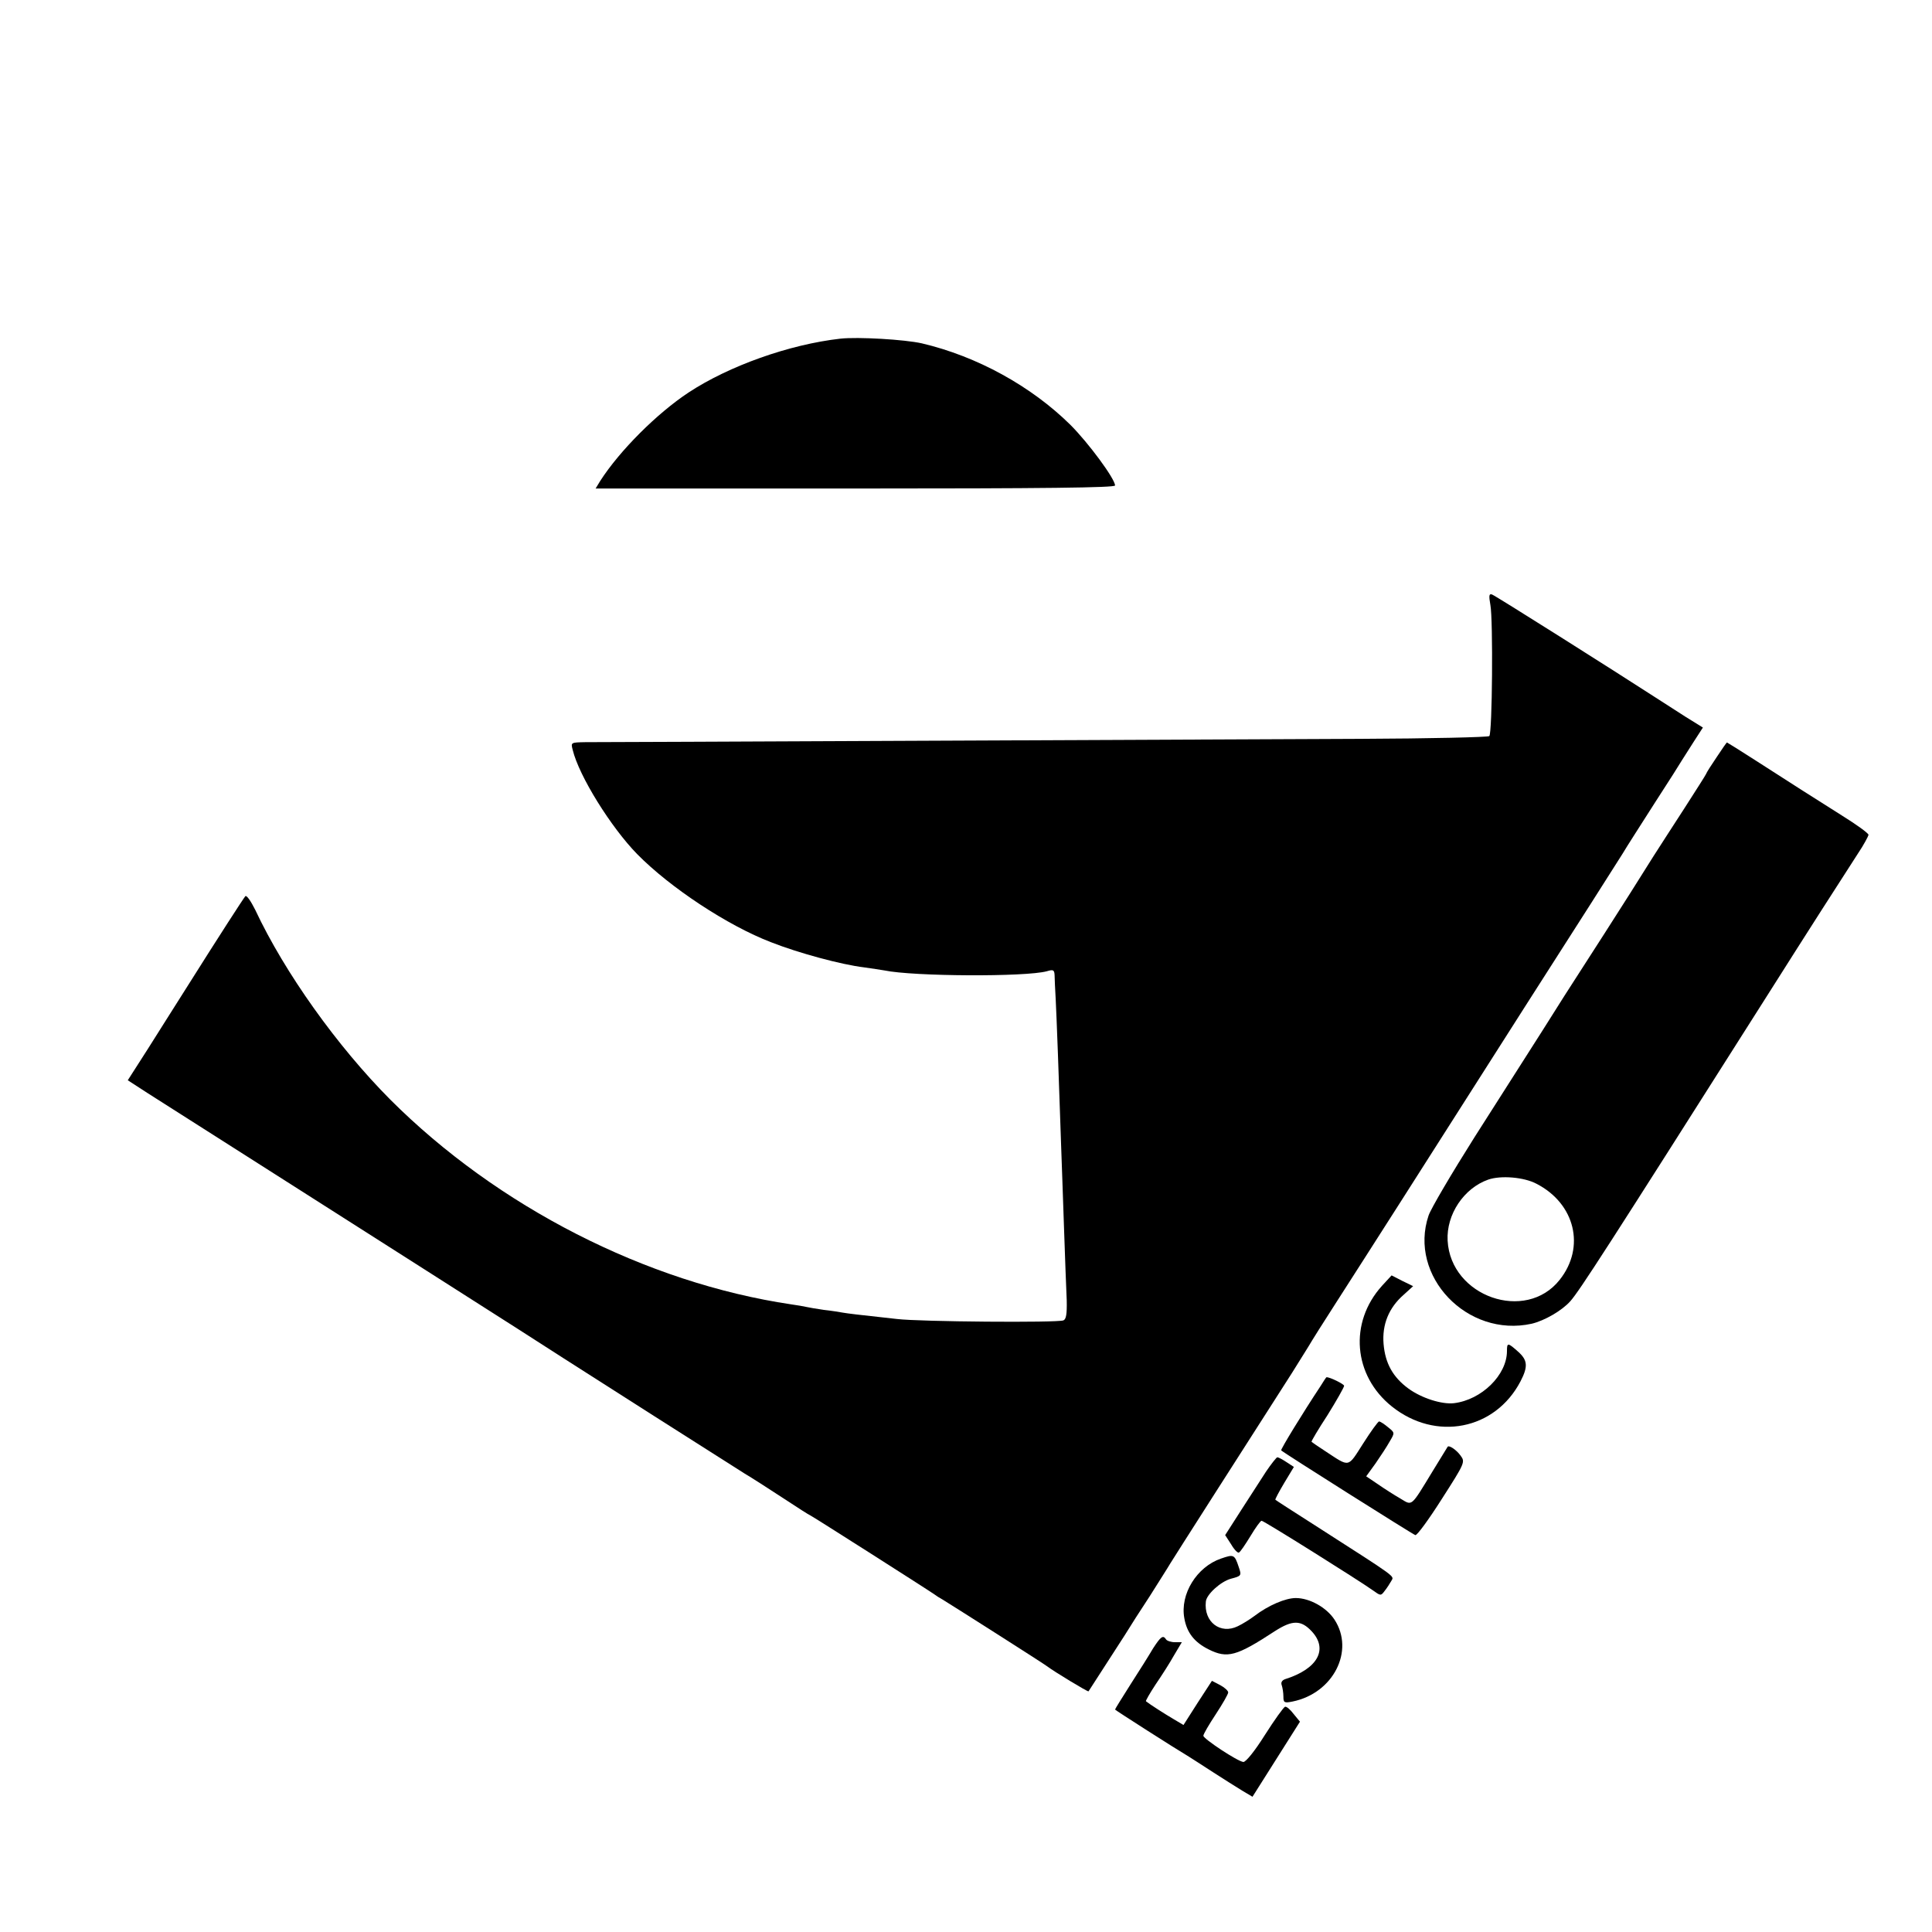 <?xml version="1.0" standalone="no"?>
<!DOCTYPE svg PUBLIC "-//W3C//DTD SVG 20010904//EN"
 "http://www.w3.org/TR/2001/REC-SVG-20010904/DTD/svg10.dtd">
<svg version="1.0" xmlns="http://www.w3.org/2000/svg"
 width="700pt" height="700pt" viewBox="0 0 700 700"
 preserveAspectRatio="xMidYMid meet">
<g transform="translate(0,700) scale(0.1,-0.1)"
fill="#000000" stroke="none">
<path d="M3045 5773 c-186 -21 -404 -99 -550 -195 -115 -76 -249 -210 -320
-320 l-17 -28 941 0 c686 0 941 3 941 11 0 24 -96 154 -162 220 -142 140 -338
248 -538 295 -62 14 -232 24 -295 17z"/>
<path d="M5400 4808 c10 -54 7 -465 -4 -475 -4 -4 -215 -9 -469 -10 -254 -1
-977 -4 -1607 -7 -630 -3 -1169 -5 -1199 -5 -53 -1 -53 -1 -46 -28 23 -95 139
-281 234 -378 119 -121 328 -259 485 -319 99 -39 254 -81 337 -91 29 -4 61 -9
73 -11 105 -22 512 -24 589 -3 23 7 27 5 28 -14 0 -12 2 -51 4 -87 3 -58 12
-295 20 -540 2 -47 6 -175 10 -285 4 -110 8 -230 10 -267 1 -49 -2 -68 -12
-72 -22 -9 -520 -5 -603 5 -148 16 -178 20 -196 23 -11 2 -41 7 -69 10 -27 4
-57 9 -65 11 -8 2 -32 6 -53 9 -525 78 -1065 354 -1453 742 -192 193 -382 459
-489 687 -16 32 -31 54 -36 50 -7 -8 -95 -144 -214 -333 -37 -58 -99 -157
-139 -220 l-73 -114 71 -46 c120 -76 617 -393 988 -629 308 -196 464 -296 518
-331 43 -28 621 -396 658 -419 24 -14 86 -54 138 -88 53 -35 97 -63 99 -63 3
0 433 -274 451 -287 5 -4 19 -13 30 -19 33 -20 368 -233 379 -242 22 -17 147
-93 149 -90 4 6 98 152 131 203 17 28 58 92 91 142 32 51 66 104 74 118 12 20
269 422 442 692 20 32 46 74 58 93 11 19 58 94 104 165 46 72 147 229 224 350
77 121 285 447 462 725 178 278 335 524 349 547 14 24 67 106 116 183 50 77
95 148 100 157 6 9 25 39 42 66 l33 51 -63 39 c-34 22 -84 54 -112 72 -142 92
-577 367 -589 371 -11 4 -12 -4 -6 -38z"/>
<path d="M6220 4257 c-19 -28 -37 -56 -39 -62 -2 -5 -38 -61 -79 -125 -41 -63
-91 -141 -111 -172 -20 -32 -58 -92 -85 -135 -64 -101 -122 -191 -178 -278
-25 -38 -88 -137 -140 -220 -52 -82 -163 -256 -246 -386 -82 -130 -157 -257
-166 -283 -74 -219 140 -444 374 -392 46 11 109 47 140 82 34 39 129 186 708
1099 162 256 261 410 334 523 21 31 37 62 38 67 0 6 -43 37 -96 70 -109 69
-168 106 -312 199 -56 36 -104 66 -105 66 -1 0 -18 -24 -37 -53z m-653 -1546
c140 -72 178 -230 84 -348 -123 -156 -395 -61 -406 142 -5 95 59 190 147 221
46 16 130 9 175 -15z"/>
<path d="M5007 2341 c-120 -133 -104 -325 36 -437 159 -127 374 -85 466 91 28
54 26 77 -9 108 -37 33 -40 33 -40 2 0 -87 -92 -177 -192 -189 -44 -5 -117 18
-165 53 -56 41 -84 91 -90 161 -6 71 19 132 73 179 l34 31 -39 19 -39 20 -35
-38z"/>
<path d="M4784 1977 c-63 -95 -145 -229 -142 -232 9 -9 478 -305 486 -307 6
-2 49 57 96 131 84 131 85 134 68 157 -15 21 -42 39 -47 32 -1 -2 -25 -41 -54
-88 -81 -133 -73 -126 -118 -99 -21 12 -57 35 -80 51 l-43 29 34 47 c18 26 41
61 51 79 19 32 19 32 -6 52 -13 11 -27 20 -32 21 -4 0 -30 -36 -58 -80 -57
-89 -47 -87 -137 -28 -26 17 -48 32 -50 34 -2 1 24 45 58 97 33 53 60 101 60
106 0 6 -52 32 -64 31 -1 0 -11 -15 -22 -33z"/>
<path d="M4587 1668 c-19 -29 -60 -93 -91 -141 l-57 -89 22 -34 c11 -19 24
-32 28 -29 5 2 23 29 42 60 18 30 36 55 40 55 8 0 351 -215 403 -252 28 -20
29 -21 43 -2 8 10 19 27 24 36 10 19 28 6 -276 201 -77 49 -142 91 -144 93 -2
1 13 29 32 61 l35 58 -26 17 c-15 10 -30 18 -34 18 -3 0 -22 -24 -41 -52z"/>
<path d="M4424 1353 c-88 -30 -149 -129 -133 -216 9 -52 36 -87 88 -113 68
-34 101 -25 240 66 64 41 95 41 134 -1 60 -65 21 -136 -97 -173 -11 -4 -16
-12 -12 -22 3 -9 6 -27 6 -41 0 -22 3 -24 33 -18 148 30 226 184 152 297 -29
44 -90 78 -140 78 -37 0 -99 -26 -150 -65 -16 -12 -43 -29 -60 -37 -63 -31
-124 15 -116 89 2 26 54 73 91 83 38 10 39 11 28 43 -15 45 -18 46 -64 30z"/>
<path d="M4178 1028 c-14 -24 -51 -83 -82 -131 -31 -49 -56 -89 -56 -91 0 -2
219 -142 268 -171 9 -6 49 -31 87 -56 39 -25 86 -55 106 -67 l37 -22 86 136
86 136 -23 28 c-12 16 -26 28 -31 26 -5 -1 -38 -47 -73 -102 -37 -59 -69 -98
-78 -98 -21 2 -145 84 -145 95 0 6 20 40 45 78 25 38 45 73 45 79 0 6 -13 18
-30 27 l-29 15 -52 -80 -51 -80 -37 22 c-29 17 -84 52 -99 64 -2 1 14 29 35
61 22 32 52 79 67 106 l28 47 -25 0 c-14 0 -29 5 -32 10 -11 17 -19 11 -47
-32z"/>
</g>
</svg>
